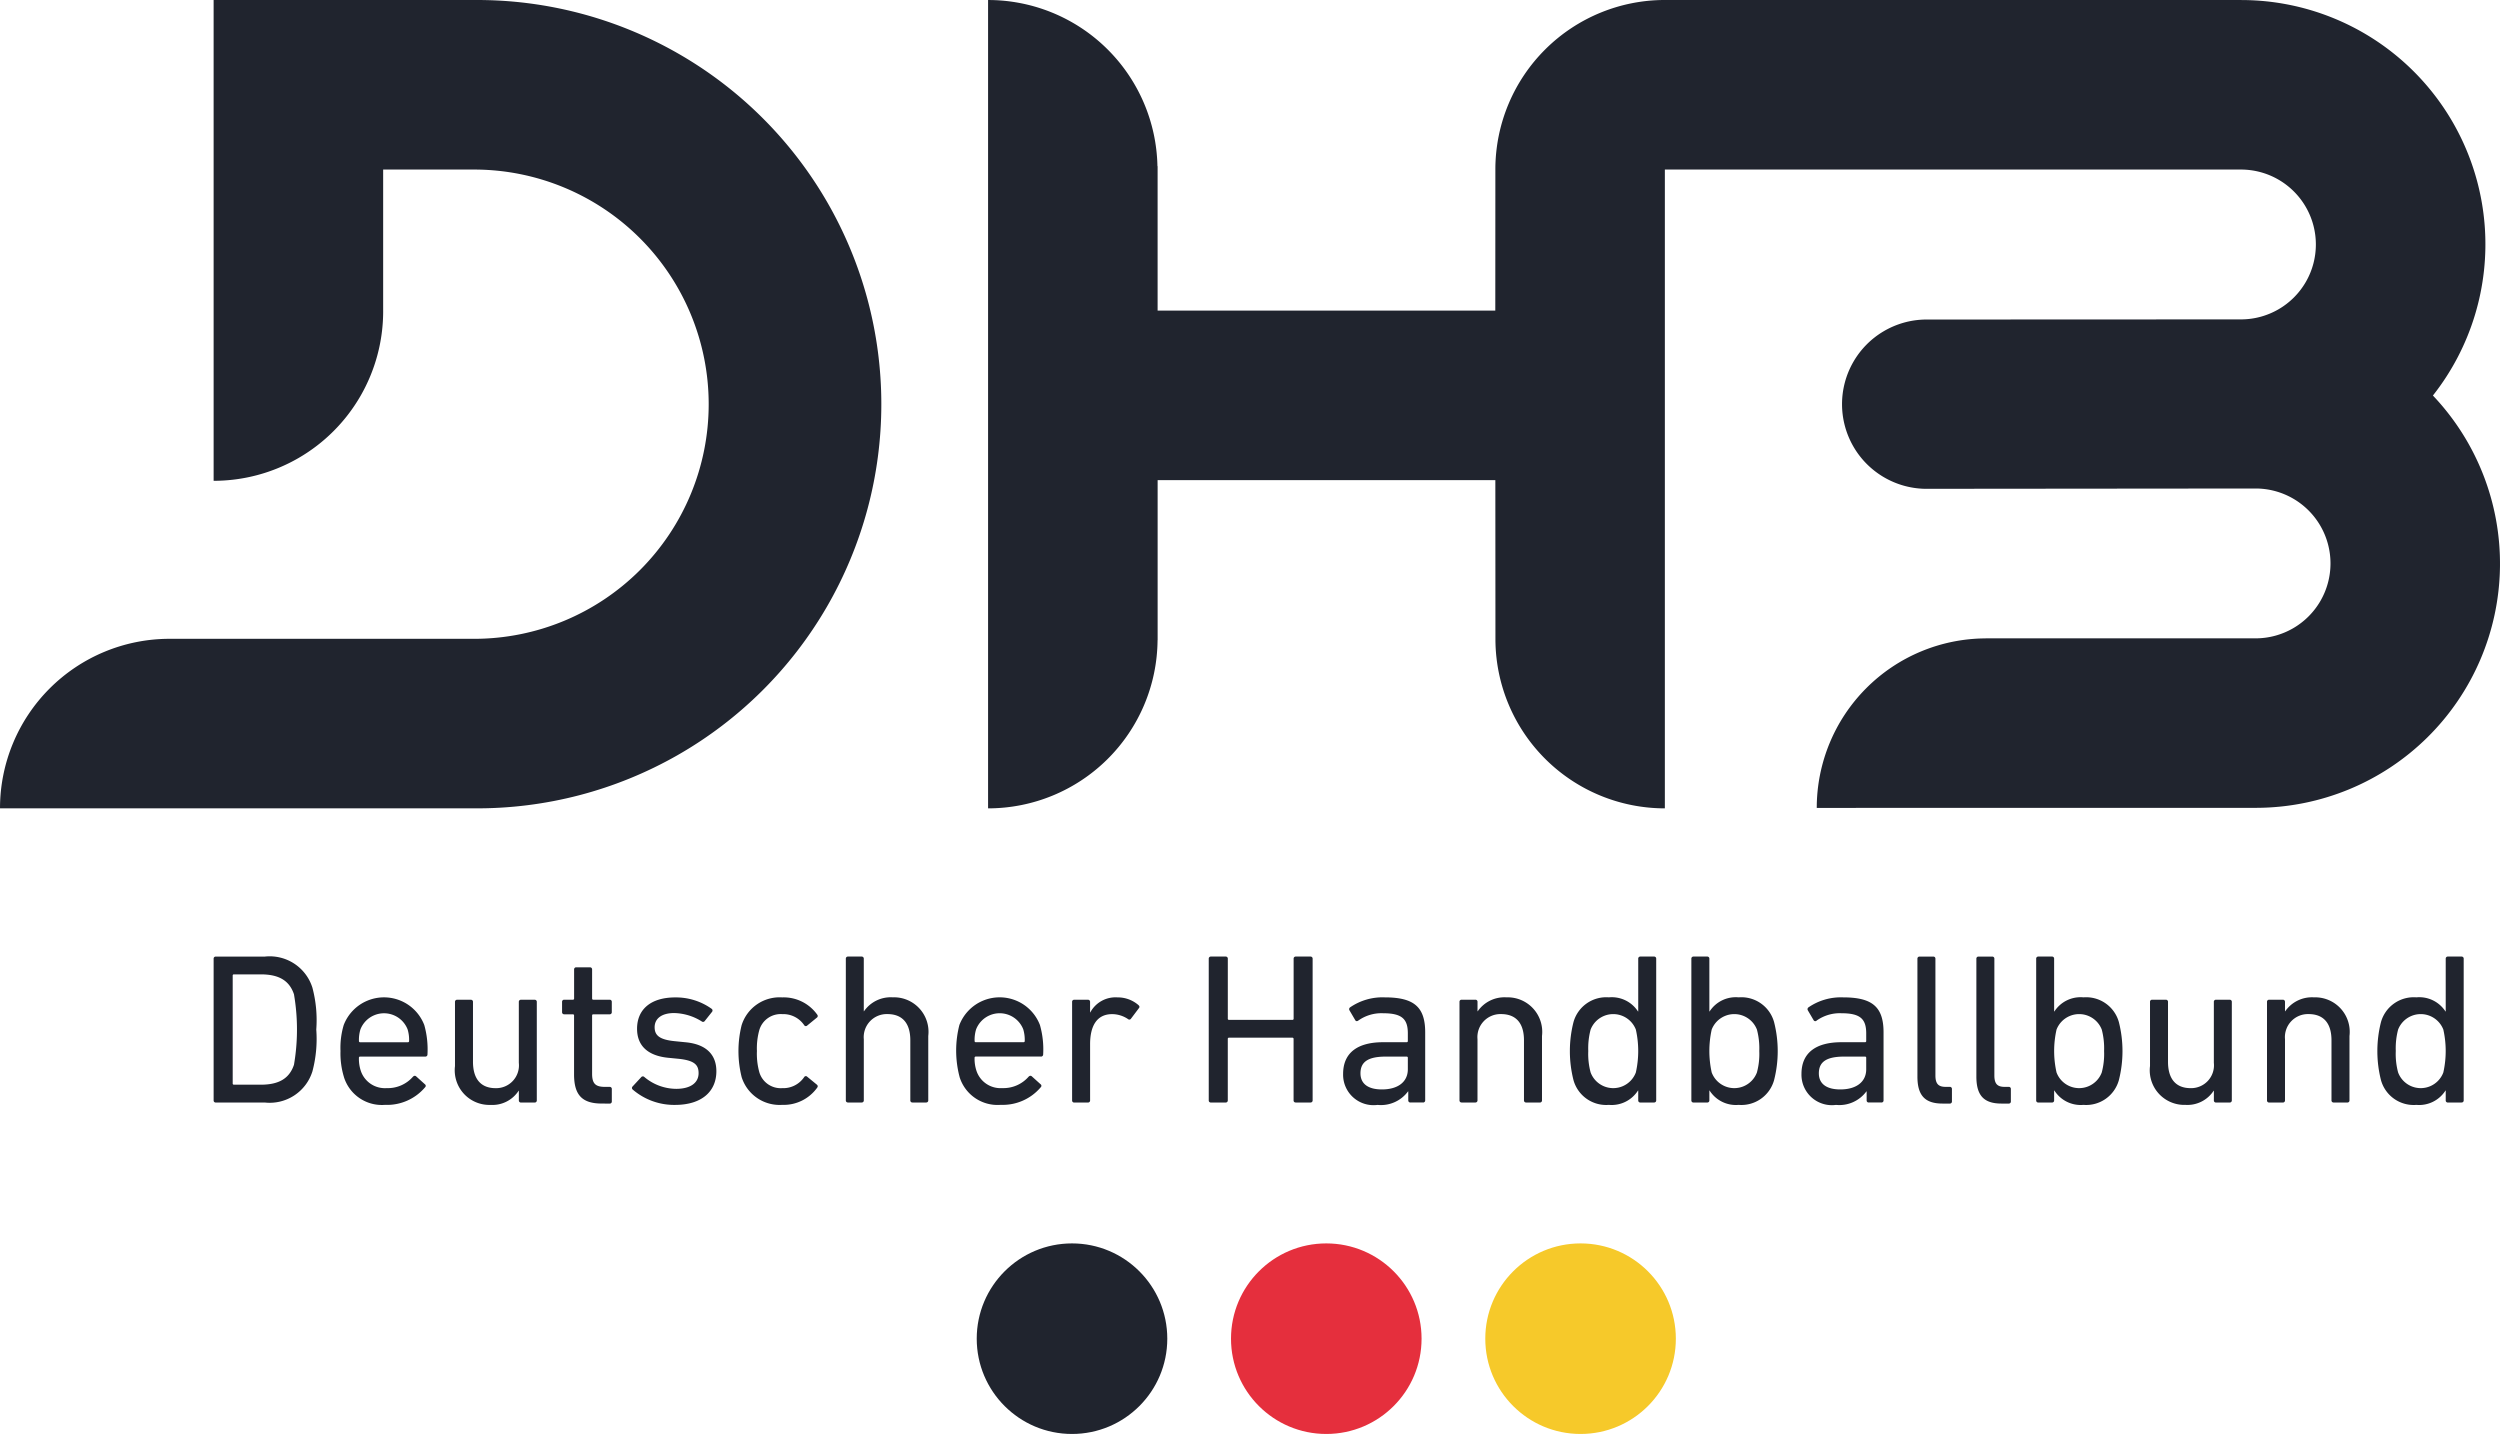 <?xml version="1.0" encoding="UTF-8" standalone="no"?>
<svg
   viewBox="0 0 1048.749 601.554"
   version="1.1"
   id="svg15"
   width="1048.749"
   height="601.554"
   xmlns="http://www.w3.org/2000/svg"
   xmlns:svg="http://www.w3.org/2000/svg"
   xmlns:rdf="http://www.w3.org/1999/02/22-rdf-syntax-ns#"
   xmlns:cc="http://creativecommons.org/ns#"
   xmlns:dc="http://purl.org/dc/elements/1.1/">
  <defs
     id="defs19" />
  <title
     id="title2">DHB_Logo_positiv_RGB</title>
  <g
     id="40df8cbb-edb3-4df8-91c0-9b67e359f96f"
     data-name="Logo"
     transform="matrix(10,0,0,10,-234.963,-324.972)">
    <path
       d="m 125.994,77.487 a 4.128,4.128 0 0 0 0,-1.8 1.018,1.018 0 0 0 -1.897,0 3.058,3.058 0 0 0 -0.098,0.899 2.996,2.996 0 0 0 0.098,0.901 1.013,1.013 0 0 0 1.897,0 m 0.189,1.261 a 0.085,0.085 0 0 1 -0.089,-0.09 v -0.414 h -0.009 a 1.31,1.31 0 0 1 -1.222,0.603 1.423,1.423 0 0 1 -1.484,-1.035 4.958,4.958 0 0 1 0,-2.441 1.425,1.425 0 0 1 1.484,-1.035 1.307,1.307 0 0 1 1.222,0.593 h 0.009 V 72.715 a 0.085,0.085 0 0 1 0.089,-0.09 h 0.576 a 0.085,0.085 0 0 1 0.089,0.09 v 5.942 a 0.085,0.085 0 0 1 -0.089,0.09 z m -4.216,0 a 0.085,0.085 0 0 0 0.09,-0.09 v -2.701 a 1.449,1.449 0 0 0 -1.492,-1.621 1.362,1.362 0 0 0 -1.205,0.585 h -0.008 v -0.396 a 0.085,0.085 0 0 0 -0.091,-0.089 h -0.575 a 0.084,0.084 0 0 0 -0.089,0.089 v 4.133 a 0.085,0.085 0 0 0 0.089,0.09 h 0.575 a 0.086,0.086 0 0 0 0.091,-0.09 V 76.091 a 0.966,0.966 0 0 1 0.988,-1.053 c 0.647,0 0.962,0.404 0.962,1.098 v 2.521 a 0.085,0.085 0 0 0 0.09,0.09 z m -4.935,0 a 0.085,0.085 0 0 0 0.089,-0.09 v -4.133 a 0.085,0.085 0 0 0 -0.089,-0.089 h -0.576 a 0.084,0.084 0 0 0 -0.089,0.089 v 2.557 a 0.958,0.958 0 0 1 -0.971,1.063 c -0.638,0 -0.952,-0.405 -0.952,-1.108 v -2.512 a 0.085,0.085 0 0 0 -0.09,-0.089 h -0.576 a 0.084,0.084 0 0 0 -0.089,0.089 v 2.693 a 1.451,1.451 0 0 0 1.492,1.629 1.314,1.314 0 0 0 1.178,-0.594 h 0.009 v 0.405 a 0.085,0.085 0 0 0 0.089,0.09 z M 111.665,77.487 a 3.029,3.029 0 0 0 0.098,-0.901 3.092,3.092 0 0 0 -0.098,-0.899 1.018,1.018 0 0 0 -1.897,0 4.088,4.088 0 0 0 0,1.8 1.013,1.013 0 0 0 1.897,0 m -2.662,1.261 a 0.085,0.085 0 0 1 -0.089,-0.09 V 72.715 a 0.085,0.085 0 0 1 0.089,-0.09 h 0.575 a 0.085,0.085 0 0 1 0.089,0.09 v 2.214 h 0.01 a 1.306,1.306 0 0 1 1.222,-0.593 1.424,1.424 0 0 1 1.483,1.035 4.958,4.958 0 0 1 0,2.441 1.423,1.423 0 0 1 -1.483,1.035 1.309,1.309 0 0 1 -1.222,-0.603 h -0.01 v 0.414 a 0.085,0.085 0 0 1 -0.089,0.09 z m -1.24,0.044 a 0.084,0.084 0 0 0 0.089,-0.089 v -0.523 a 0.084,0.084 0 0 0 -0.089,-0.089 h -0.172 c -0.296,0 -0.431,-0.117 -0.431,-0.478 V 72.715 a 0.085,0.085 0 0 0 -0.09,-0.089 h -0.576 a 0.084,0.084 0 0 0 -0.089,0.089 v 4.943 c 0,0.775 0.296,1.134 1.052,1.134 z m -2.473,0 a 0.085,0.085 0 0 0 0.09,-0.089 v -0.523 a 0.085,0.085 0 0 0 -0.09,-0.089 h -0.171 c -0.297,0 -0.432,-0.117 -0.432,-0.478 V 72.715 a 0.084,0.084 0 0 0 -0.089,-0.089 h -0.576 a 0.085,0.085 0 0 0 -0.09,0.089 v 4.943 c 0,0.775 0.298,1.134 1.053,1.134 z m -3.506,-1.44 v -0.477 a 0.048,0.048 0 0 0 -0.054,-0.054 h -0.863 c -0.746,0 -1.07,0.216 -1.07,0.703 0,0.441 0.324,0.675 0.899,0.675 0.673,0 1.088,-0.316 1.088,-0.847 m 0.107,1.395 a 0.084,0.084 0 0 1 -0.089,-0.089 v -0.378 h -0.009 a 1.412,1.412 0 0 1 -1.277,0.568 1.277,1.277 0 0 1 -1.448,-1.298 c 0,-0.908 0.629,-1.332 1.682,-1.332 h 0.98 a 0.048,0.048 0 0 0 0.054,-0.054 v -0.315 c 0,-0.594 -0.235,-0.846 -1.034,-0.846 a 1.678,1.678 0 0 0 -1.044,0.306 0.079,0.079 0 0 1 -0.125,-0.009 l -0.243,-0.414 a 0.096,0.096 0 0 1 0.018,-0.126 2.397,2.397 0 0 1 1.465,-0.423 c 1.223,0 1.69,0.404 1.69,1.467 v 2.854 a 0.084,0.084 0 0 1 -0.089,0.089 z M 97.199,77.487 a 2.991,2.991 0 0 0 0.099,-0.901 3.053,3.053 0 0 0 -0.099,-0.899 1.018,1.018 0 0 0 -1.897,0 4.169,4.169 0 0 0 0,1.8 1.013,1.013 0 0 0 1.897,0 m -2.661,1.261 A 0.085,0.085 0 0 1 94.449,78.657 V 72.715 a 0.085,0.085 0 0 1 0.09,-0.09 h 0.575 a 0.085,0.085 0 0 1 0.09,0.09 v 2.214 h 0.009 a 1.305,1.305 0 0 1 1.222,-0.593 1.423,1.423 0 0 1 1.483,1.035 4.926,4.926 0 0 1 0,2.441 1.423,1.423 0 0 1 -1.483,1.035 1.308,1.308 0 0 1 -1.222,-0.603 h -0.009 v 0.414 a 0.085,0.085 0 0 1 -0.09,0.09 z M 92.12,77.487 a 4.128,4.128 0 0 0 0,-1.8 1.018,1.018 0 0 0 -1.897,0 3.053,3.053 0 0 0 -0.099,0.899 2.991,2.991 0 0 0 0.099,0.901 1.013,1.013 0 0 0 1.897,0 m 0.189,1.261 a 0.085,0.085 0 0 1 -0.089,-0.09 v -0.414 h -0.009 a 1.312,1.312 0 0 1 -1.223,0.603 1.424,1.424 0 0 1 -1.483,-1.035 4.958,4.958 0 0 1 0,-2.441 1.425,1.425 0 0 1 1.483,-1.035 1.309,1.309 0 0 1 1.223,0.593 h 0.009 V 72.715 a 0.085,0.085 0 0 1 0.089,-0.09 h 0.576 a 0.085,0.085 0 0 1 0.089,0.09 v 5.942 a 0.085,0.085 0 0 1 -0.089,0.09 z m -4.216,0 a 0.085,0.085 0 0 0 0.09,-0.09 v -2.701 a 1.449,1.449 0 0 0 -1.492,-1.621 1.361,1.361 0 0 0 -1.205,0.585 h -0.008 V 74.524 A 0.085,0.085 0 0 0 85.386,74.435 H 84.811 a 0.085,0.085 0 0 0 -0.089,0.089 v 4.133 a 0.085,0.085 0 0 0 0.089,0.09 h 0.575 a 0.086,0.086 0 0 0 0.091,-0.09 V 76.091 a 0.966,0.966 0 0 1 0.988,-1.053 c 0.647,0 0.962,0.404 0.962,1.098 v 2.521 a 0.085,0.085 0 0 0 0.09,0.09 z m -5.538,-1.396 V 76.875 a 0.048,0.048 0 0 0 -0.054,-0.054 h -0.862 c -0.747,0 -1.071,0.216 -1.071,0.703 0,0.441 0.324,0.675 0.899,0.675 0.674,0 1.088,-0.316 1.088,-0.847 m 0.108,1.395 a 0.085,0.085 0 0 1 -0.09,-0.089 v -0.378 h -0.009 a 1.412,1.412 0 0 1 -1.278,0.568 1.277,1.277 0 0 1 -1.446,-1.298 c 0,-0.908 0.629,-1.332 1.681,-1.332 h 0.98 a 0.048,0.048 0 0 0 0.054,-0.054 v -0.315 c 0,-0.594 -0.234,-0.846 -1.034,-0.846 a 1.675,1.675 0 0 0 -1.043,0.306 c -0.045,0.035 -0.099,0.035 -0.125,-0.009 l -0.243,-0.414 a 0.095,0.095 0 0 1 0.017,-0.126 2.395,2.395 0 0 1 1.465,-0.423 c 1.223,0 1.691,0.404 1.691,1.467 v 2.854 a 0.085,0.085 0 0 1 -0.09,0.089 z m -8.46,-0.089 a 0.085,0.085 0 0 0 0.089,0.09 h 0.621 a 0.085,0.085 0 0 0 0.089,-0.09 V 76.082 a 0.048,0.048 0 0 1 0.054,-0.054 h 2.652 a 0.049,0.049 0 0 1 0.054,0.054 v 2.575 a 0.085,0.085 0 0 0 0.089,0.09 h 0.62 a 0.085,0.085 0 0 0 0.09,-0.09 V 72.715 A 0.086,0.086 0 0 0 78.473,72.625 H 77.853 A 0.085,0.085 0 0 0 77.764,72.715 v 2.512 a 0.048,0.048 0 0 1 -0.054,0.054 h -2.652 A 0.048,0.048 0 0 1 75.003,75.227 V 72.715 A 0.085,0.085 0 0 0 74.914,72.625 H 74.292 A 0.086,0.086 0 0 0 74.203,72.715 Z m -5.066,0.09 a 0.085,0.085 0 0 0 0.089,-0.09 v -2.358 c 0,-0.748 0.27,-1.26 0.926,-1.26 a 1.205,1.205 0 0 1 0.664,0.207 0.082,0.082 0 0 0 0.126,-0.018 l 0.333,-0.442 c 0.035,-0.045 0.027,-0.08 -0.019,-0.125 a 1.32,1.32 0 0 0 -0.88,-0.324 1.199,1.199 0 0 0 -1.142,0.63 h -0.009 v -0.442 a 0.084,0.084 0 0 0 -0.089,-0.089 h -0.576 a 0.084,0.084 0 0 0 -0.089,0.089 v 4.133 a 0.085,0.085 0 0 0 0.089,0.09 z m -2.706,-2.53 a 0.048,0.048 0 0 0 0.053,-0.054 1.536,1.536 0 0 0 -0.062,-0.486 1.062,1.062 0 0 0 -1.978,0 1.505,1.505 0 0 0 -0.063,0.486 0.048,0.048 0 0 0 0.054,0.054 z m -2.68,1.458 a 4.339,4.339 0 0 1 -0.009,-2.179 1.81,1.81 0 0 1 3.38,0 3.75,3.75 0 0 1 0.135,1.233 0.088,0.088 0 0 1 -0.099,0.09 h -2.724 a 0.048,0.048 0 0 0 -0.054,0.054 1.608,1.608 0 0 0 0.072,0.522 1.063,1.063 0 0 0 1.088,0.747 1.4,1.4 0 0 0 1.105,-0.477 c 0.046,-0.045 0.09,-0.054 0.135,-0.017 l 0.368,0.332 a 0.08,0.08 0 0 1 0.009,0.125 2.09,2.09 0 0 1 -1.681,0.739 1.666,1.666 0 0 1 -1.726,-1.17 m -1.402,1.072 a 0.085,0.085 0 0 0 0.089,-0.09 v -2.701 a 1.448,1.448 0 0 0 -1.492,-1.621 1.362,1.362 0 0 0 -1.204,0.584 h -0.009 V 72.715 A 0.085,0.085 0 0 0 59.643,72.625 H 59.068 A 0.085,0.085 0 0 0 58.979,72.715 v 5.942 a 0.085,0.085 0 0 0 0.089,0.09 H 59.643 a 0.085,0.085 0 0 0 0.09,-0.09 V 76.091 a 0.966,0.966 0 0 1 0.989,-1.053 c 0.647,0 0.962,0.404 0.962,1.098 v 2.521 a 0.085,0.085 0 0 0 0.089,0.09 z M 54.609,75.497 a 4.516,4.516 0 0 0 0,2.188 1.669,1.669 0 0 0 1.699,1.161 1.729,1.729 0 0 0 1.475,-0.729 c 0.026,-0.045 0.026,-0.081 -0.028,-0.126 l -0.395,-0.324 a 0.08,0.08 0 0 0 -0.125,0.009 1.059,1.059 0 0 1 -0.926,0.469 0.934,0.934 0 0 1 -0.961,-0.675 2.898,2.898 0 0 1 -0.099,-0.883 2.869,2.869 0 0 1 0.099,-0.873 0.933,0.933 0 0 1 0.961,-0.674 1.059,1.059 0 0 1 0.926,0.468 0.08,0.08 0 0 0 0.125,0.009 l 0.396,-0.324 a 0.086,0.086 0 0 0 0.027,-0.126 1.729,1.729 0 0 0 -1.475,-0.729 1.669,1.669 0 0 0 -1.699,1.161 m -4.575,2.701 a 2.664,2.664 0 0 0 1.779,0.648 c 1.124,0 1.735,-0.567 1.735,-1.413 0,-0.693 -0.423,-1.134 -1.295,-1.215 l -0.45,-0.045 c -0.638,-0.063 -0.845,-0.243 -0.845,-0.585 0,-0.351 0.279,-0.595 0.819,-0.595 a 2.255,2.255 0 0 1 1.159,0.352 0.087,0.087 0 0 0 0.125,-0.019 l 0.307,-0.386 a 0.088,0.088 0 0 0 -0.019,-0.126 2.574,2.574 0 0 0 -1.528,-0.477 c -1.016,0 -1.6,0.496 -1.6,1.315 0,0.703 0.44,1.125 1.286,1.215 l 0.459,0.045 c 0.673,0.071 0.836,0.261 0.836,0.603 0,0.387 -0.315,0.657 -0.944,0.657 a 2.092,2.092 0 0 1 -1.331,-0.496 0.087,0.087 0 0 0 -0.126,0 l -0.367,0.396 a 0.086,0.086 0 0 0 0,0.125 m -0.962,0.594 a 0.085,0.085 0 0 0 0.09,-0.089 v -0.523 a 0.085,0.085 0 0 0 -0.09,-0.089 h -0.189 c -0.387,0 -0.548,-0.117 -0.548,-0.549 V 75.102 c 0,-0.037 0.017,-0.054 0.053,-0.054 h 0.683 A 0.086,0.086 0 0 0 49.161,74.957 V 74.524 A 0.086,0.086 0 0 0 49.071,74.435 H 48.388 c -0.036,0 -0.053,-0.018 -0.053,-0.055 v -1.214 a 0.086,0.086 0 0 0 -0.09,-0.09 h -0.576 a 0.085,0.085 0 0 0 -0.089,0.09 v 1.214 a 0.048,0.048 0 0 1 -0.054,0.055 H 47.165 A 0.086,0.086 0 0 0 47.075,74.524 V 74.957 a 0.086,0.086 0 0 0 0.09,0.09 h 0.359 a 0.048,0.048 0 0 1 0.054,0.054 v 2.467 c 0,0.846 0.323,1.223 1.159,1.223 z m -3.146,-0.044 a 0.086,0.086 0 0 0 0.089,-0.09 v -4.133 a 0.085,0.085 0 0 0 -0.089,-0.089 h -0.576 a 0.085,0.085 0 0 0 -0.089,0.089 v 2.557 a 0.957,0.957 0 0 1 -0.971,1.063 c -0.637,0 -0.952,-0.405 -0.952,-1.108 v -2.512 a 0.085,0.085 0 0 0 -0.09,-0.089 h -0.575 a 0.085,0.085 0 0 0 -0.09,0.089 v 2.693 a 1.452,1.452 0 0 0 1.492,1.629 1.313,1.313 0 0 0 1.178,-0.594 h 0.009 v 0.405 a 0.086,0.086 0 0 0 0.089,0.09 z m -5.322,-2.53 a 0.048,0.048 0 0 0 0.054,-0.054 1.505,1.505 0 0 0 -0.063,-0.486 1.062,1.062 0 0 0 -1.978,0 1.505,1.505 0 0 0 -0.063,0.486 0.048,0.048 0 0 0 0.054,0.054 z m -2.68,1.458 a 3.401,3.401 0 0 1 -0.144,-1.089 3.336,3.336 0 0 1 0.135,-1.09 1.81,1.81 0 0 1 3.38,0 3.786,3.786 0 0 1 0.134,1.233 0.088,0.088 0 0 1 -0.099,0.09 H 38.607 a 0.048,0.048 0 0 0 -0.054,0.054 1.608,1.608 0 0 0 0.072,0.522 1.065,1.065 0 0 0 1.088,0.747 1.403,1.403 0 0 0 1.106,-0.477 c 0.045,-0.045 0.089,-0.054 0.134,-0.017 l 0.368,0.332 a 0.08,0.08 0 0 1 0.009,0.125 2.09,2.09 0 0 1 -1.681,0.739 1.666,1.666 0 0 1 -1.726,-1.17 m -4.612,0.324 h 1.124 c 0.738,0 1.196,-0.243 1.394,-0.837 a 8.755,8.755 0 0 0 0,-2.954 c -0.198,-0.594 -0.656,-0.837 -1.394,-0.837 h -1.124 a 0.048,0.048 0 0 0 -0.053,0.054 v 4.519 a 0.047,0.047 0 0 0 0.053,0.054 M 32.458,72.715 a 0.085,0.085 0 0 1 0.09,-0.089 h 2.058 a 1.877,1.877 0 0 1 1.996,1.305 5.305,5.305 0 0 1 0.162,1.756 5.302,5.302 0 0 1 -0.162,1.755 1.878,1.878 0 0 1 -1.996,1.306 H 32.548 a 0.085,0.085 0 0 1 -0.09,-0.09 z"
       fill="#20242e"
       id="path4" />
    <path
       d="m 39.57,45.555 a 7.112,7.112 0 0 1 -7.112,7.112 l -3.7e-4,-20.17 10.924,6e-5 0.001,8e-4 a 16.955,16.955 0 1 1 0,33.909 v 1.8e-4 l -19.886,3.1e-4 a 7.112,7.112 0 0 1 7.112,-7.112 v -3.1e-4 l 12.774,8e-4 a 9.843,9.843 0 0 0 0,-19.686 l -0.001,1.8e-4 h -3.812 v 5.945 m 85.987,3.535 A 10.245,10.245 0 0 0 117.532,32.499 V 32.497 H 93.337 l -1.2e-4,-1.2e-4 a 7.111,7.111 0 0 0 -7.11,7.056 l -0.003,5.974 H 72.058 v -6.059 h -0.007 a 7.109,7.109 0 0 0 -7.105,-6.97 V 66.408 a 7.111,7.111 0 0 0 7.11,-7.055 h 0.003 v -6.714 h 14.167 l 0.004,6.742 A 7.11,7.11 0 0 0 93.337,66.408 l 1.2e-4,-26.799 h 24.166 V 39.61 a 3.143,3.143 0 0 1 0.001,6.286 v -1.2e-4 l -13.243,0.006 a 3.551,3.551 0 0 0 0,7.101 l 13.854,-0.013 a 3.143,3.143 0 0 1 0.005,6.286 h -11.327 v 0.002 a 7.112,7.112 0 0 0 -7.084,7.111 l 18.463,-0.003 a 10.244,10.244 0 0 0 7.385,-17.296 z"
       fill="#20242e"
       id="path6" />
    <circle
       cx="68.467"
       cy="88.655"
       r="3.997"
       fill="#20242e"
       id="circle8" />
    <circle
       cx="79.134"
       cy="88.655"
       r="3.997"
       fill="#e52f3d"
       id="circle10" />
    <circle
       cx="89.801"
       cy="88.655"
       r="3.997"
       fill="#f6c92a"
       id="circle12" />
  </g>
</svg>
